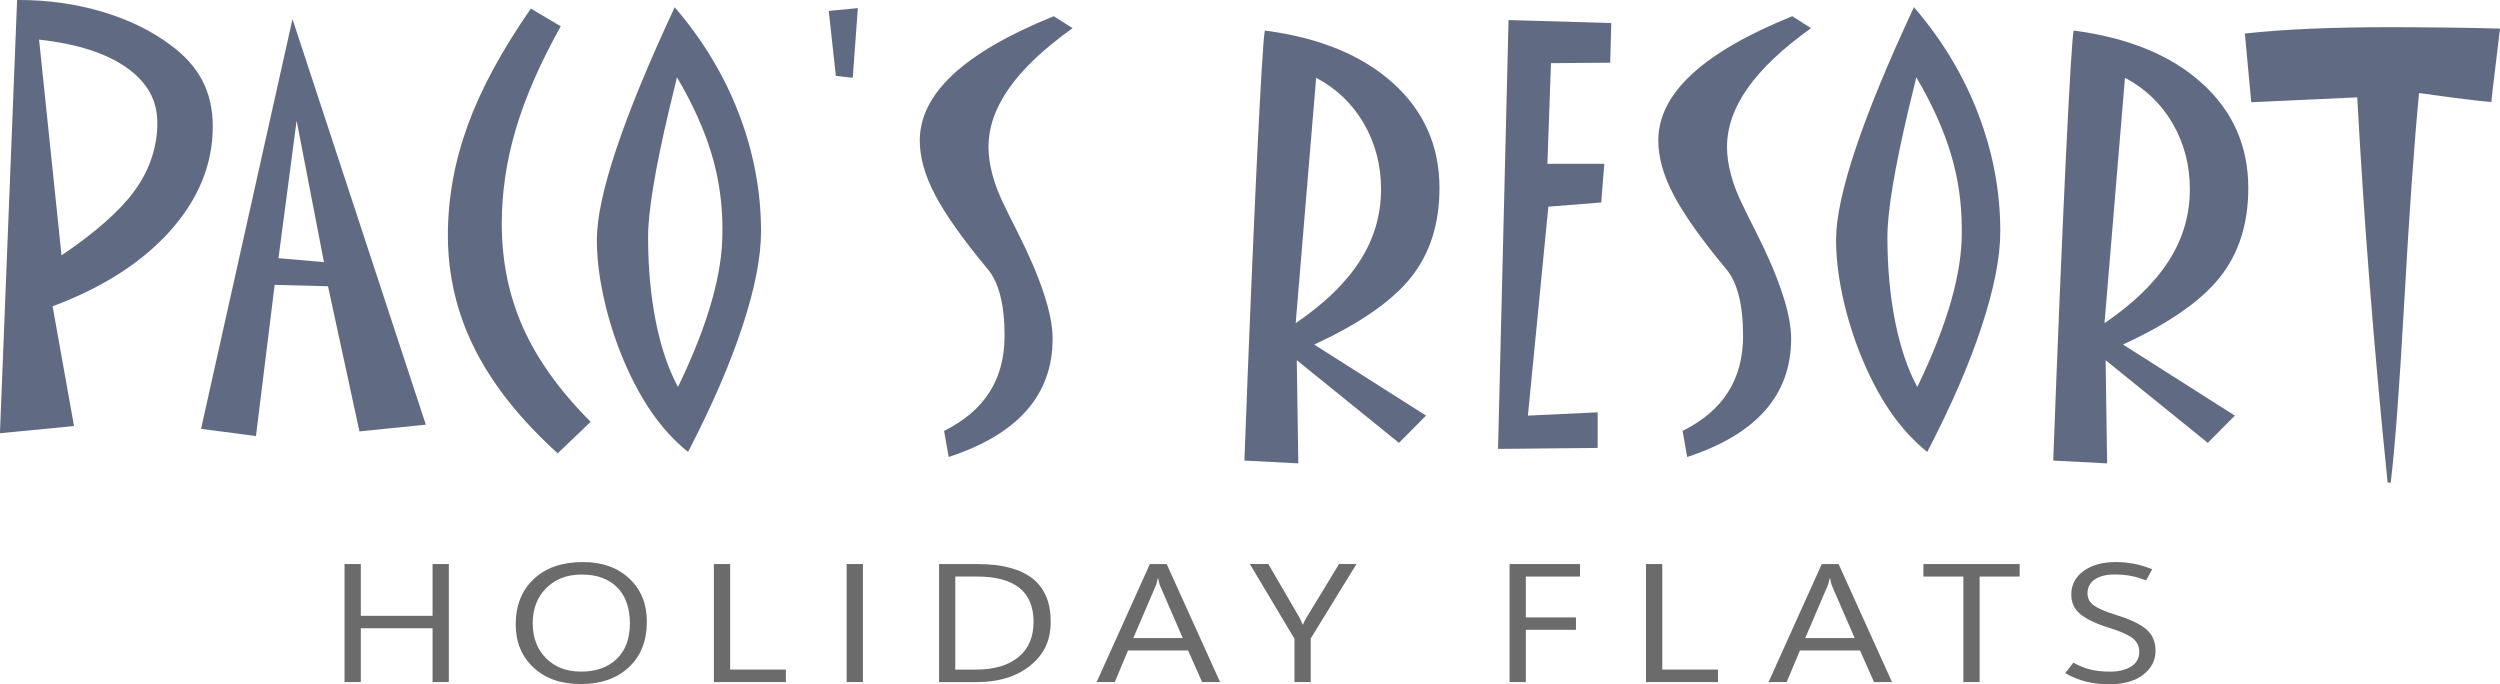 <?xml version="1.0" encoding="UTF-8"?><svg id="a" xmlns="http://www.w3.org/2000/svg" viewBox="0 0 364.11 99.63"><path d="M7.66,44.61l3.12,17.44-10.79,1.05L2.49,0h.3c4.22,0,8.25.57,12.09,1.71,3.84,1.14,7.15,2.75,9.93,4.83,2.11,1.54,3.66,3.27,4.67,5.21,1,1.93,1.51,4.16,1.51,6.67,0,5.47-2.05,10.52-6.14,15.13-4.09,4.61-9.82,8.3-17.19,11.06ZM22.91,17.81c0-3.21-1.49-5.87-4.48-7.97s-7.23-3.46-12.74-4.07l3.27,31.42c4.91-3.32,8.42-6.41,10.53-9.26,2.11-2.85,3.25-5.97,3.42-9.36v-.75Z" fill="#606b83"/><path d="M62.02,61.85l-9.67.98-4.58-21.14-7.77-.2-2.72,22.02-8-1.05L42.6,2.78l19.42,59.07ZM47.18,38.17l-3.98-20.59-2.64,20.02,6.62.58Z" fill="#606b83"/><path d="M86.02,61.44l-4.72,4.51v.14c-5.46-4.93-9.5-10-12.13-15.22-2.63-5.21-3.94-10.75-3.94-16.61,0-5.38.97-10.73,2.9-16.03,1.93-5.3,5-10.96,9.19-16.98l4.35,2.58c-2.98,5.32-5.15,10.29-6.53,14.93-1.38,4.64-2.06,9.25-2.06,13.84,0,5.45,1.04,10.5,3.11,15.13,2.07,4.64,5.35,9.21,9.84,13.71Z" fill="#606b83"/><path d="M98.26,1.05c4.09,4.75,7.21,9.92,9.36,15.52,2.14,5.6,3.22,11.31,3.22,17.15,0,3.73-.91,8.36-2.73,13.88-1.82,5.52-4.46,11.59-7.9,18.22-2.03-1.63-3.86-3.64-5.49-6.04-1.62-2.4-3.08-5.22-4.37-8.48-1.09-2.78-1.93-5.6-2.53-8.45-.6-2.85-.89-5.48-.89-7.91,0-3.19.95-7.63,2.86-13.33,1.91-5.7,4.74-12.55,8.48-20.56ZM105.22,33.35c0-3.78-.53-7.44-1.6-10.98-1.07-3.54-2.74-7.24-5.02-11.11-.25,1.06-.62,2.6-1.12,4.61-2.06,8.71-3.09,14.93-3.09,18.66,0,4.43.38,8.54,1.13,12.32.76,3.78,1.83,6.94,3.22,9.5l.3-.61c4.12-8.66,6.17-15.91,6.17-21.75v-.65Z" fill="#606b83"/><path d="M124.94,1.19l-.74,10.14-2.46-.27-1.04-9.47,4.24-.41Z" fill="#606b83"/><path d="M156.2,4.11c-4.14,2.96-7.22,5.87-9.22,8.72-2.01,2.85-3.01,5.71-3.01,8.58,0,1.27.19,2.62.58,4.05.38,1.44.97,2.96,1.77,4.56.4.84,1,2.06,1.82,3.66,3.45,6.83,5.17,12.04,5.17,15.64,0,4.09-1.26,7.58-3.78,10.45-2.52,2.87-6.3,5.13-11.36,6.79l-.67-3.8c2.95-1.47,5.16-3.35,6.62-5.65,1.46-2.3,2.19-5.03,2.19-8.19,0-2.28-.21-4.25-.63-5.89-.42-1.64-1.05-2.95-1.9-3.92-3.6-4.34-6.13-7.93-7.61-10.76-1.48-2.83-2.21-5.45-2.21-7.87,0-3.42,1.62-6.63,4.85-9.64,3.24-3.01,8.13-5.84,14.67-8.48l2.71,1.73Z" fill="#606b83"/><path d="M191.4,50.18l16.29,10.35-3.94,3.97-14.88-12.04.22,15.03-7.85-.41c.64-17.19,1.25-31.61,1.8-43.27.56-11.66.95-18.11,1.17-19.36,7.96,1.04,14.19,3.6,18.69,7.67s6.75,9.16,6.75,15.27c0,5.2-1.38,9.54-4.15,13.01-2.77,3.47-7.47,6.73-14.12,9.79ZM188.72,47.06c4.19-2.85,7.31-5.88,9.35-9.08,2.05-3.2,3.07-6.67,3.07-10.4,0-3.53-.84-6.73-2.51-9.6-1.67-2.87-3.99-5.09-6.94-6.65l-2.98,35.73Z" fill="#606b83"/><path d="M234.67,3.36l-.15,5.77-8.63.07-.52,14.66h8.29l-.45,5.63-7.7.61-2.98,30.43,10.16-.48v5.19l-14.51.14,1.53-62.46,14.95.44Z" fill="#606b83"/><path d="M263.76,4.11c-4.14,2.96-7.22,5.87-9.22,8.72-2.01,2.85-3.01,5.71-3.01,8.58,0,1.27.19,2.62.58,4.05.38,1.44.97,2.96,1.77,4.56.4.84,1,2.06,1.82,3.66,3.45,6.83,5.17,12.04,5.17,15.64,0,4.09-1.26,7.58-3.78,10.45-2.52,2.87-6.3,5.13-11.36,6.79l-.67-3.8c2.95-1.47,5.16-3.35,6.62-5.65,1.46-2.3,2.19-5.03,2.19-8.19,0-2.28-.21-4.25-.63-5.89-.42-1.64-1.05-2.95-1.9-3.92-3.6-4.34-6.13-7.93-7.61-10.76-1.48-2.83-2.21-5.45-2.21-7.87,0-3.42,1.62-6.63,4.85-9.64,3.24-3.01,8.13-5.84,14.67-8.48l2.71,1.73Z" fill="#606b83"/><path d="M278.76,1.05c4.09,4.75,7.21,9.92,9.35,15.52,2.15,5.6,3.22,11.31,3.22,17.15,0,3.73-.91,8.36-2.73,13.88-1.82,5.52-4.46,11.59-7.91,18.22-2.03-1.63-3.86-3.64-5.49-6.04-1.62-2.4-3.08-5.22-4.37-8.48-1.09-2.78-1.93-5.6-2.53-8.45-.59-2.85-.89-5.48-.89-7.91,0-3.19.95-7.63,2.86-13.33,1.91-5.7,4.74-12.55,8.48-20.56ZM285.72,33.35c0-3.78-.53-7.44-1.6-10.98-1.07-3.54-2.74-7.24-5.02-11.11-.25,1.06-.62,2.6-1.12,4.61-2.06,8.71-3.09,14.93-3.09,18.66,0,4.43.38,8.54,1.13,12.32.76,3.78,1.83,6.94,3.22,9.5l.3-.61c4.12-8.66,6.18-15.91,6.18-21.75v-.65Z" fill="#606b83"/><path d="M309.2,50.18l16.29,10.35-3.94,3.97-14.88-12.04.22,15.03-7.85-.41c.64-17.19,1.25-31.61,1.8-43.27.56-11.66.95-18.11,1.17-19.36,7.96,1.04,14.19,3.6,18.69,7.67s6.75,9.16,6.75,15.27c0,5.2-1.38,9.54-4.15,13.01-2.77,3.47-7.47,6.73-14.12,9.79ZM306.52,47.06c4.19-2.85,7.31-5.88,9.35-9.08,2.05-3.2,3.07-6.67,3.07-10.4,0-3.53-.84-6.73-2.51-9.6-1.67-2.87-3.99-5.09-6.94-6.65l-2.98,35.73Z" fill="#606b83"/><path d="M364.11,4.17c-.15,1.29-.37,3.15-.67,5.58-.3,2.43-.5,4.13-.59,5.11-1.93-.16-5.32-.58-10.16-1.26-.17-.02-.3-.03-.37-.03-.72,7.46-1.43,17.52-2.14,30.18-.71,12.66-1.37,21.52-1.99,26.58l-.45-.07c-1.02-10-1.89-19.65-2.62-28.96-.73-9.31-1.33-18.35-1.8-27.12l-15.44.71-.93-10.01c2.9-.32,6.11-.55,9.63-.7,3.52-.15,7.29-.22,11.31-.22,2.75,0,5.47.02,8.17.05,2.69.03,5.38.08,8.05.15Z" fill="#606b83"/><path d="M65.37,99.34h-2.37v-7.84h-10.45v7.84h-2.37v-17.19h2.37v7.54h10.45v-7.54h2.37v17.19Z" fill="#6b6b6b"/><path d="M84.58,99.63c-2.87,0-5.16-.8-6.88-2.41-1.72-1.61-2.59-3.7-2.59-6.27,0-2.77.88-4.97,2.63-6.62s4.15-2.47,7.17-2.47c2.79,0,5.04.8,6.74,2.4,1.71,1.6,2.56,3.69,2.56,6.27,0,2.81-.87,5.02-2.62,6.65-1.75,1.63-4.09,2.45-7.02,2.45ZM84.58,97.82c2.22,0,3.96-.62,5.24-1.85,1.28-1.23,1.92-2.95,1.92-5.17s-.62-4.02-1.86-5.26c-1.24-1.24-2.95-1.86-5.13-1.86s-3.85.65-5.17,1.95c-1.32,1.3-1.99,3.01-1.99,5.13s.65,3.82,1.94,5.11c1.29,1.29,2.97,1.94,5.05,1.94Z" fill="#6b6b6b"/><path d="M114.45,99.34h-10.48v-17.19h2.37v15.37h8.12v1.82Z" fill="#6b6b6b"/><path d="M125.68,99.34h-2.37v-17.19h2.37v17.19Z" fill="#6b6b6b"/><path d="M136.77,99.34v-17.19h5.58c3.56,0,6.23.7,8.01,2.09,1.78,1.39,2.67,3.49,2.67,6.29s-.99,4.79-2.97,6.4c-1.98,1.61-4.62,2.42-7.94,2.42h-5.35ZM139.13,83.97v13.55h3.01c2.65,0,4.71-.6,6.18-1.81s2.21-2.92,2.21-5.13-.69-3.86-2.06-4.96c-1.38-1.1-3.44-1.65-6.19-1.65h-3.16Z" fill="#6b6b6b"/><path d="M159.72,99.34l7.75-17.19h2.45l7.78,17.19h-2.62l-2.04-4.6h-8.75l-1.93,4.6h-2.63ZM165.08,92.93h7.18l-3.27-7.54c-.06-.12-.11-.28-.16-.47-.05-.19-.1-.42-.15-.68h-.06c-.05.24-.1.46-.15.65-.05.19-.11.36-.18.5l-3.23,7.54Z" fill="#6b6b6b"/><path d="M197.56,82.15l-6.66,10.84v6.35h-2.37v-6.31l-6.5-10.89h2.69l4.52,7.77s.08.16.17.34.19.42.32.72h.04c.05-.14.12-.29.2-.47.09-.18.2-.37.33-.59l4.73-7.77h2.51Z" fill="#6b6b6b"/><path d="M230.12,83.97h-7.89v5.95h7.3v1.81h-7.3v7.61h-2.37v-17.19h10.26v1.82Z" fill="#6b6b6b"/><path d="M250.21,99.34h-10.48v-17.19h2.37v15.37h8.12v1.82Z" fill="#6b6b6b"/><path d="M257.58,99.34l7.75-17.19h2.45l7.78,17.19h-2.62l-2.04-4.6h-8.75l-1.93,4.6h-2.63ZM262.94,92.93h7.18l-3.27-7.54c-.06-.12-.11-.28-.16-.47-.05-.19-.1-.42-.15-.68h-.06c-.05.24-.1.46-.15.65-.05.19-.11.36-.18.5l-3.23,7.54Z" fill="#6b6b6b"/><path d="M294.15,83.97h-5.83v15.37h-2.37v-15.37h-5.82v-1.82h14.02v1.82Z" fill="#6b6b6b"/><path d="M300.81,98.02l1.16-1.51c.83.46,1.65.79,2.48,1,.83.21,1.79.31,2.89.31,1.23,0,2.24-.25,3.04-.74.79-.49,1.19-1.21,1.19-2.15,0-.84-.34-1.51-1.01-2.01-.67-.5-1.77-.99-3.3-1.46-1.9-.58-3.3-1.24-4.22-1.97-.92-.73-1.37-1.7-1.37-2.9,0-1.41.59-2.55,1.78-3.42,1.19-.87,2.75-1.31,4.68-1.31.9,0,1.78.08,2.65.25.86.16,1.76.43,2.68.8l-.89,1.62c-.77-.3-1.52-.52-2.25-.66s-1.51-.2-2.36-.2c-1.21,0-2.17.24-2.87.73-.71.48-1.06,1.15-1.06,2.01,0,.75.32,1.35.97,1.8.65.45,1.73.9,3.24,1.37,2.03.62,3.48,1.32,4.37,2.09s1.33,1.8,1.33,3.11c0,1.39-.59,2.55-1.78,3.48-1.18.93-2.85,1.4-4.99,1.4-1.2,0-2.31-.13-3.33-.38s-2.02-.66-3.03-1.22Z" fill="#6b6b6b"/></svg>